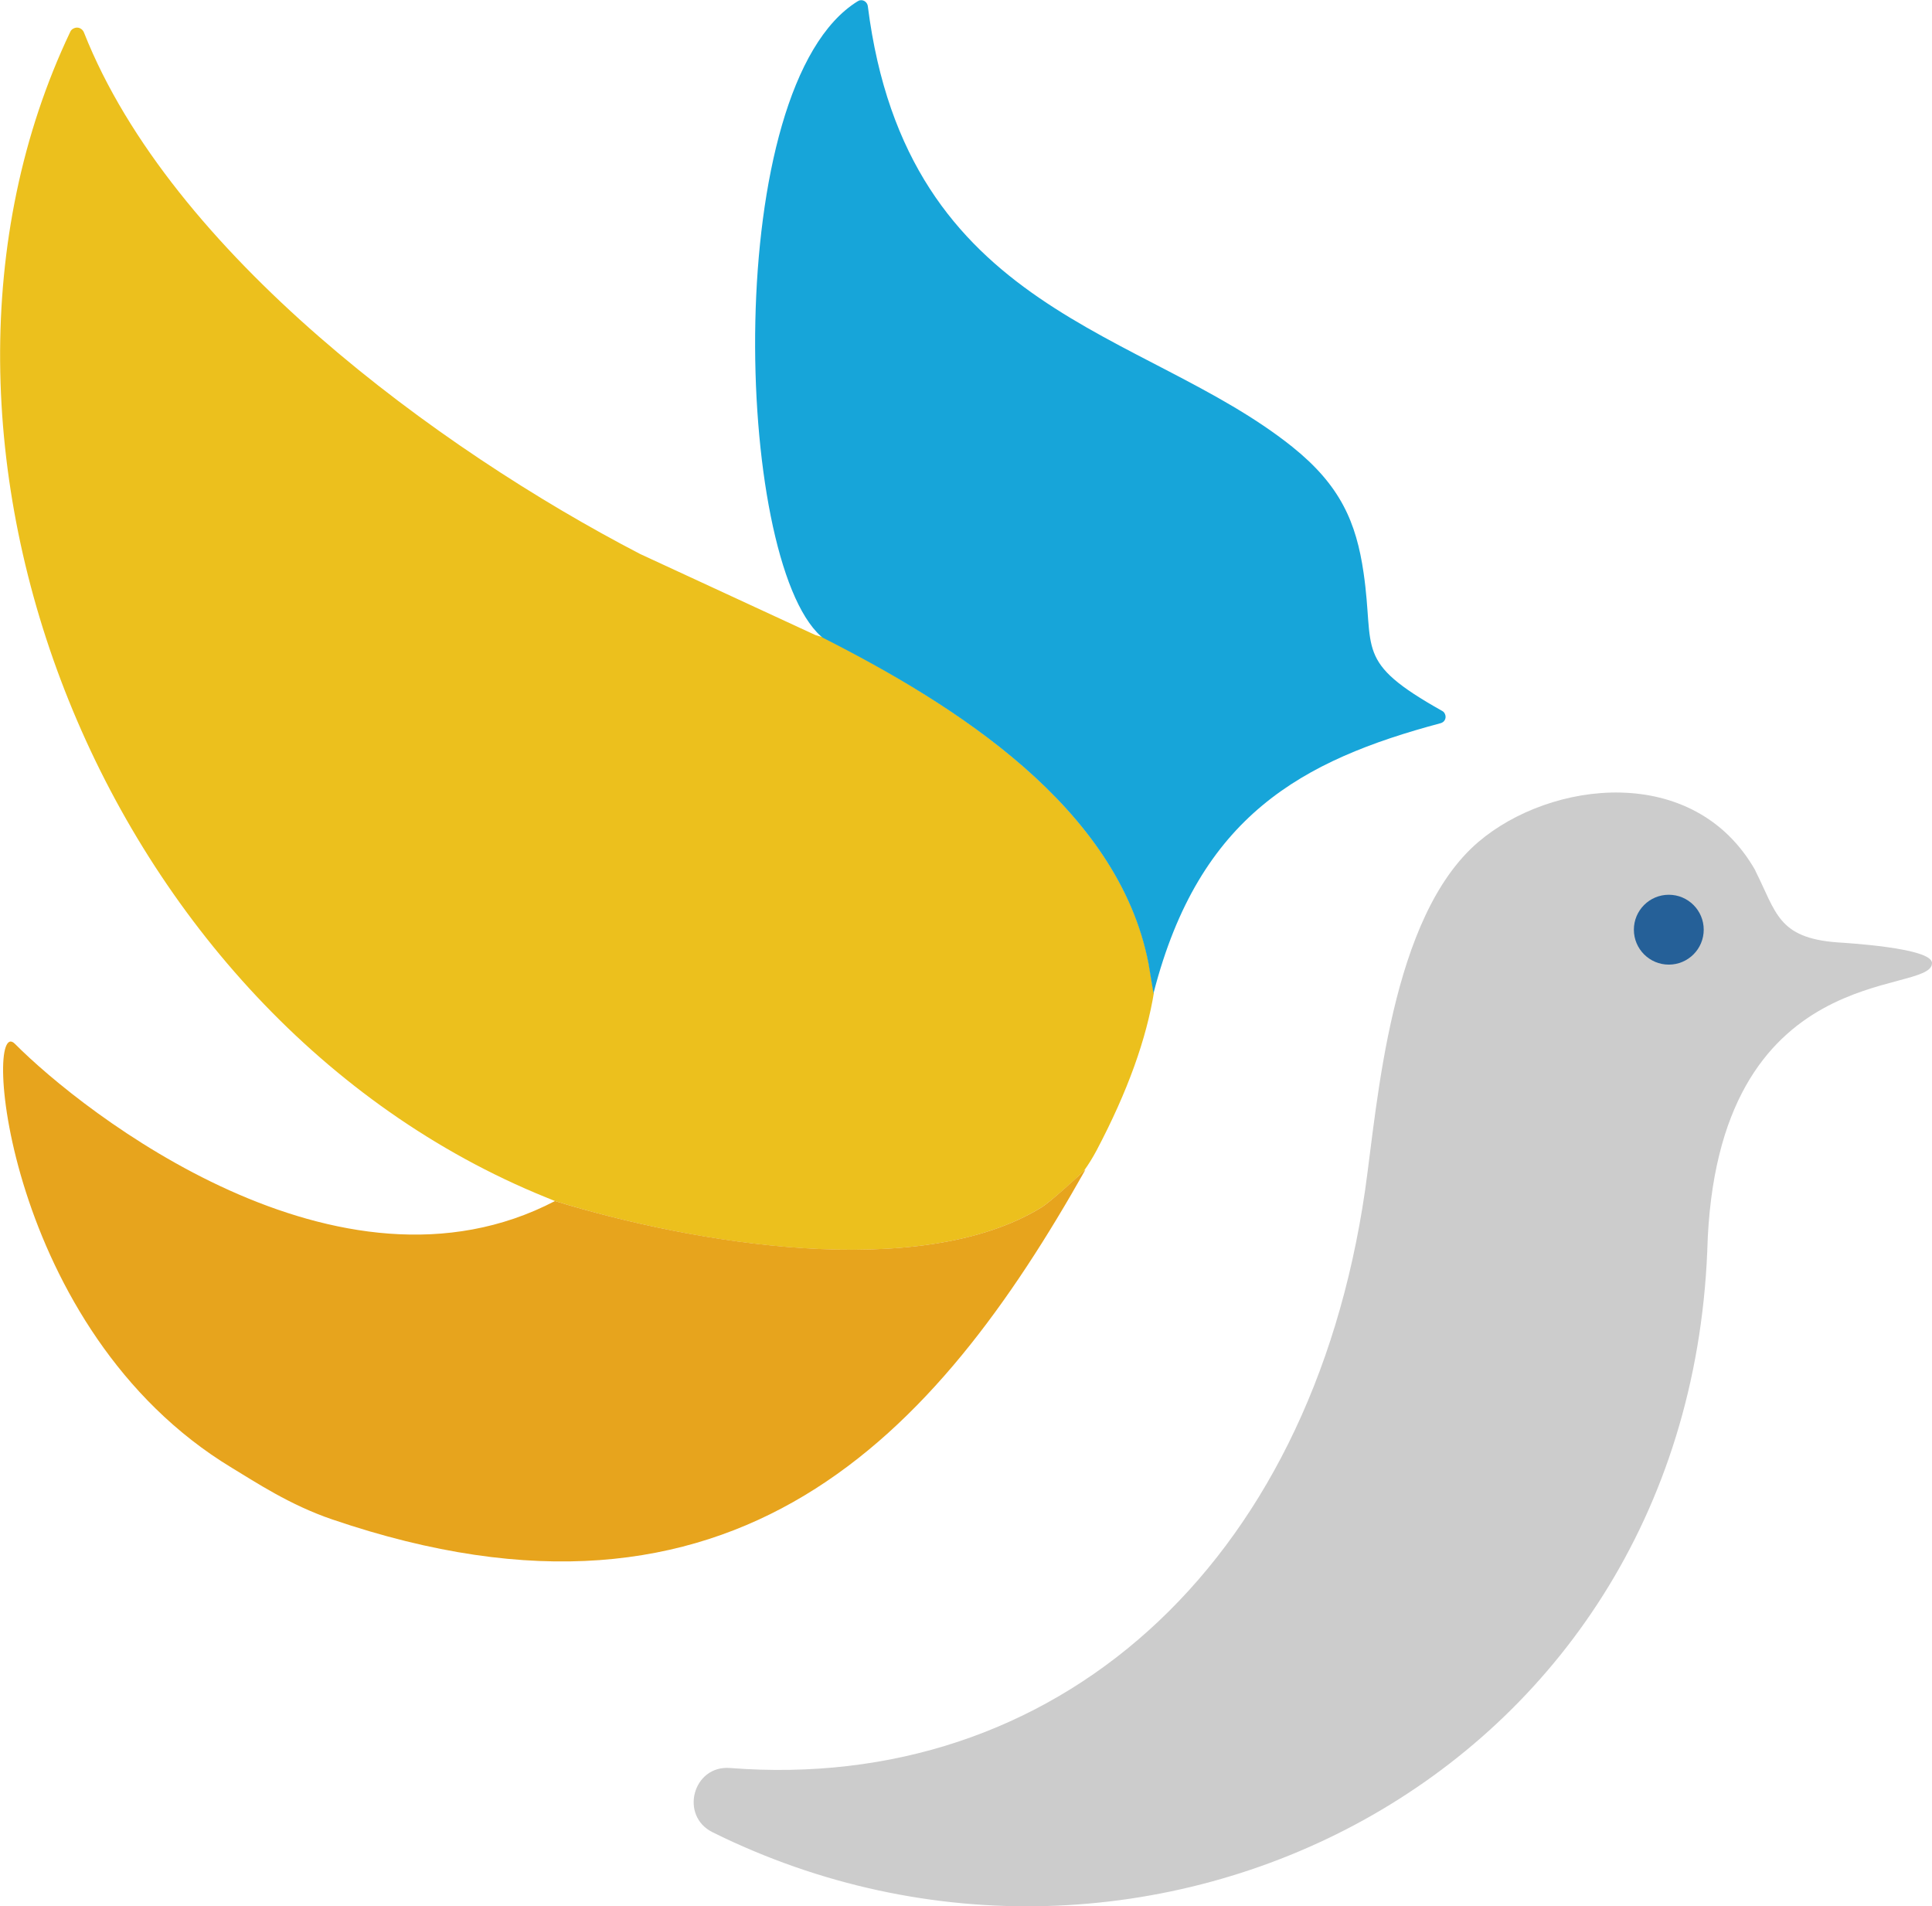 <svg xmlns="http://www.w3.org/2000/svg" xmlns:xlink="http://www.w3.org/1999/xlink" id="Layer_1" x="0px" y="0px" viewBox="0 0 763.4 753.1" style="enable-background:new 0 0 763.4 753.1;" xml:space="preserve"><style type="text/css">	.st0{fill:#ECC01D;}	.st1{fill:#CCCCCC;}	.st2{fill:#17A5D9;}	.st3{fill:#E7A41D;}	.st4{fill:#256098;}</style><g id="Layer_1_00000029751697169152620860000007850483007692016057_">	<path class="st0" d="M411.4,477.1c4-2.5,14.1-11.8,16.8-14.4c1.9-2.6,3.6-5.4,5.1-8.2c12.4-23.5,19.7-44.2,22.7-62.6l-0.1,0.6   l-2-12c-12.1-61.6-76.6-102.2-128.9-128.8c-1-0.3-1.9-0.5-2.8-0.8l-69.2-32c-80-41.5-185.4-119-219.8-206c-0.6-1.6-2.3-2.4-3.8-1.8   c-0.8,0.3-1.4,0.8-1.7,1.6C-49,174.2,40.3,401.8,215.6,473c2.4,1,0,0,3.7,1.5C273.8,491.4,363.4,506.5,411.4,477.1z"></path>	<path class="st1" d="M725.8,372.3c-23.3-1.8-23.9-11.8-32.2-28.3v-0.1c-24.3-42.8-81-35.5-109.4-11.3   c-34.8,29.6-39.8,102.7-44.8,137.6c-21.7,149.5-122.8,238.3-250.9,228.3c-14.7-1.2-20.1,18.9-6.9,25.4   c170.6,84.5,384.3-20.9,393-229.6c0-0.1,0-0.1,0-0.2c3.2-116.7,88.8-100.3,88.8-113.6C763.5,374.4,728.5,372.5,725.8,372.3z"></path>	<path class="st2" d="M453.8,380.6l2,12l0.1-0.6c18-69.6,58.4-91.6,113.4-106.3c1.4-0.4,2.2-1.8,1.8-3.2c-0.2-0.7-0.6-1.3-1.2-1.6   c-35.1-19.7-26.6-23.8-31.1-54.6c-2.9-19.9-9.1-34.5-28.2-49.8C452,129.7,358.3,124.4,342.9,2.4c-0.2-1.4-1.5-2.5-2.9-2.3   c-0.4,0-0.7,0.2-1.1,0.4c-54.1,33.4-48.9,220.1-14.5,250.9c0.2,0.1,0.4,0.3,0.5,0.4l0.1,0.1C377.3,278.4,441.8,318.9,453.8,380.6z"></path>	<path class="st3" d="M428.9,462.1l-0.7,0.6c-2.7,2.5-12.8,11.9-16.8,14.4c-48,29.4-137.7,14.2-192.1-2.6   C134,519,32.8,439.5,5.9,412.4c-12.7-12.8-4.3,113.1,85.7,167.5c9.3,5.6,22.9,14.7,39.7,20.4C290.9,654.7,370,566.7,428.9,462.1z"></path></g><g id="Layer_2_00000170263711002245957140000002089203817014102461_">	<circle class="st4" cx="659.4" cy="367.3" r="13.8"></circle></g></svg>